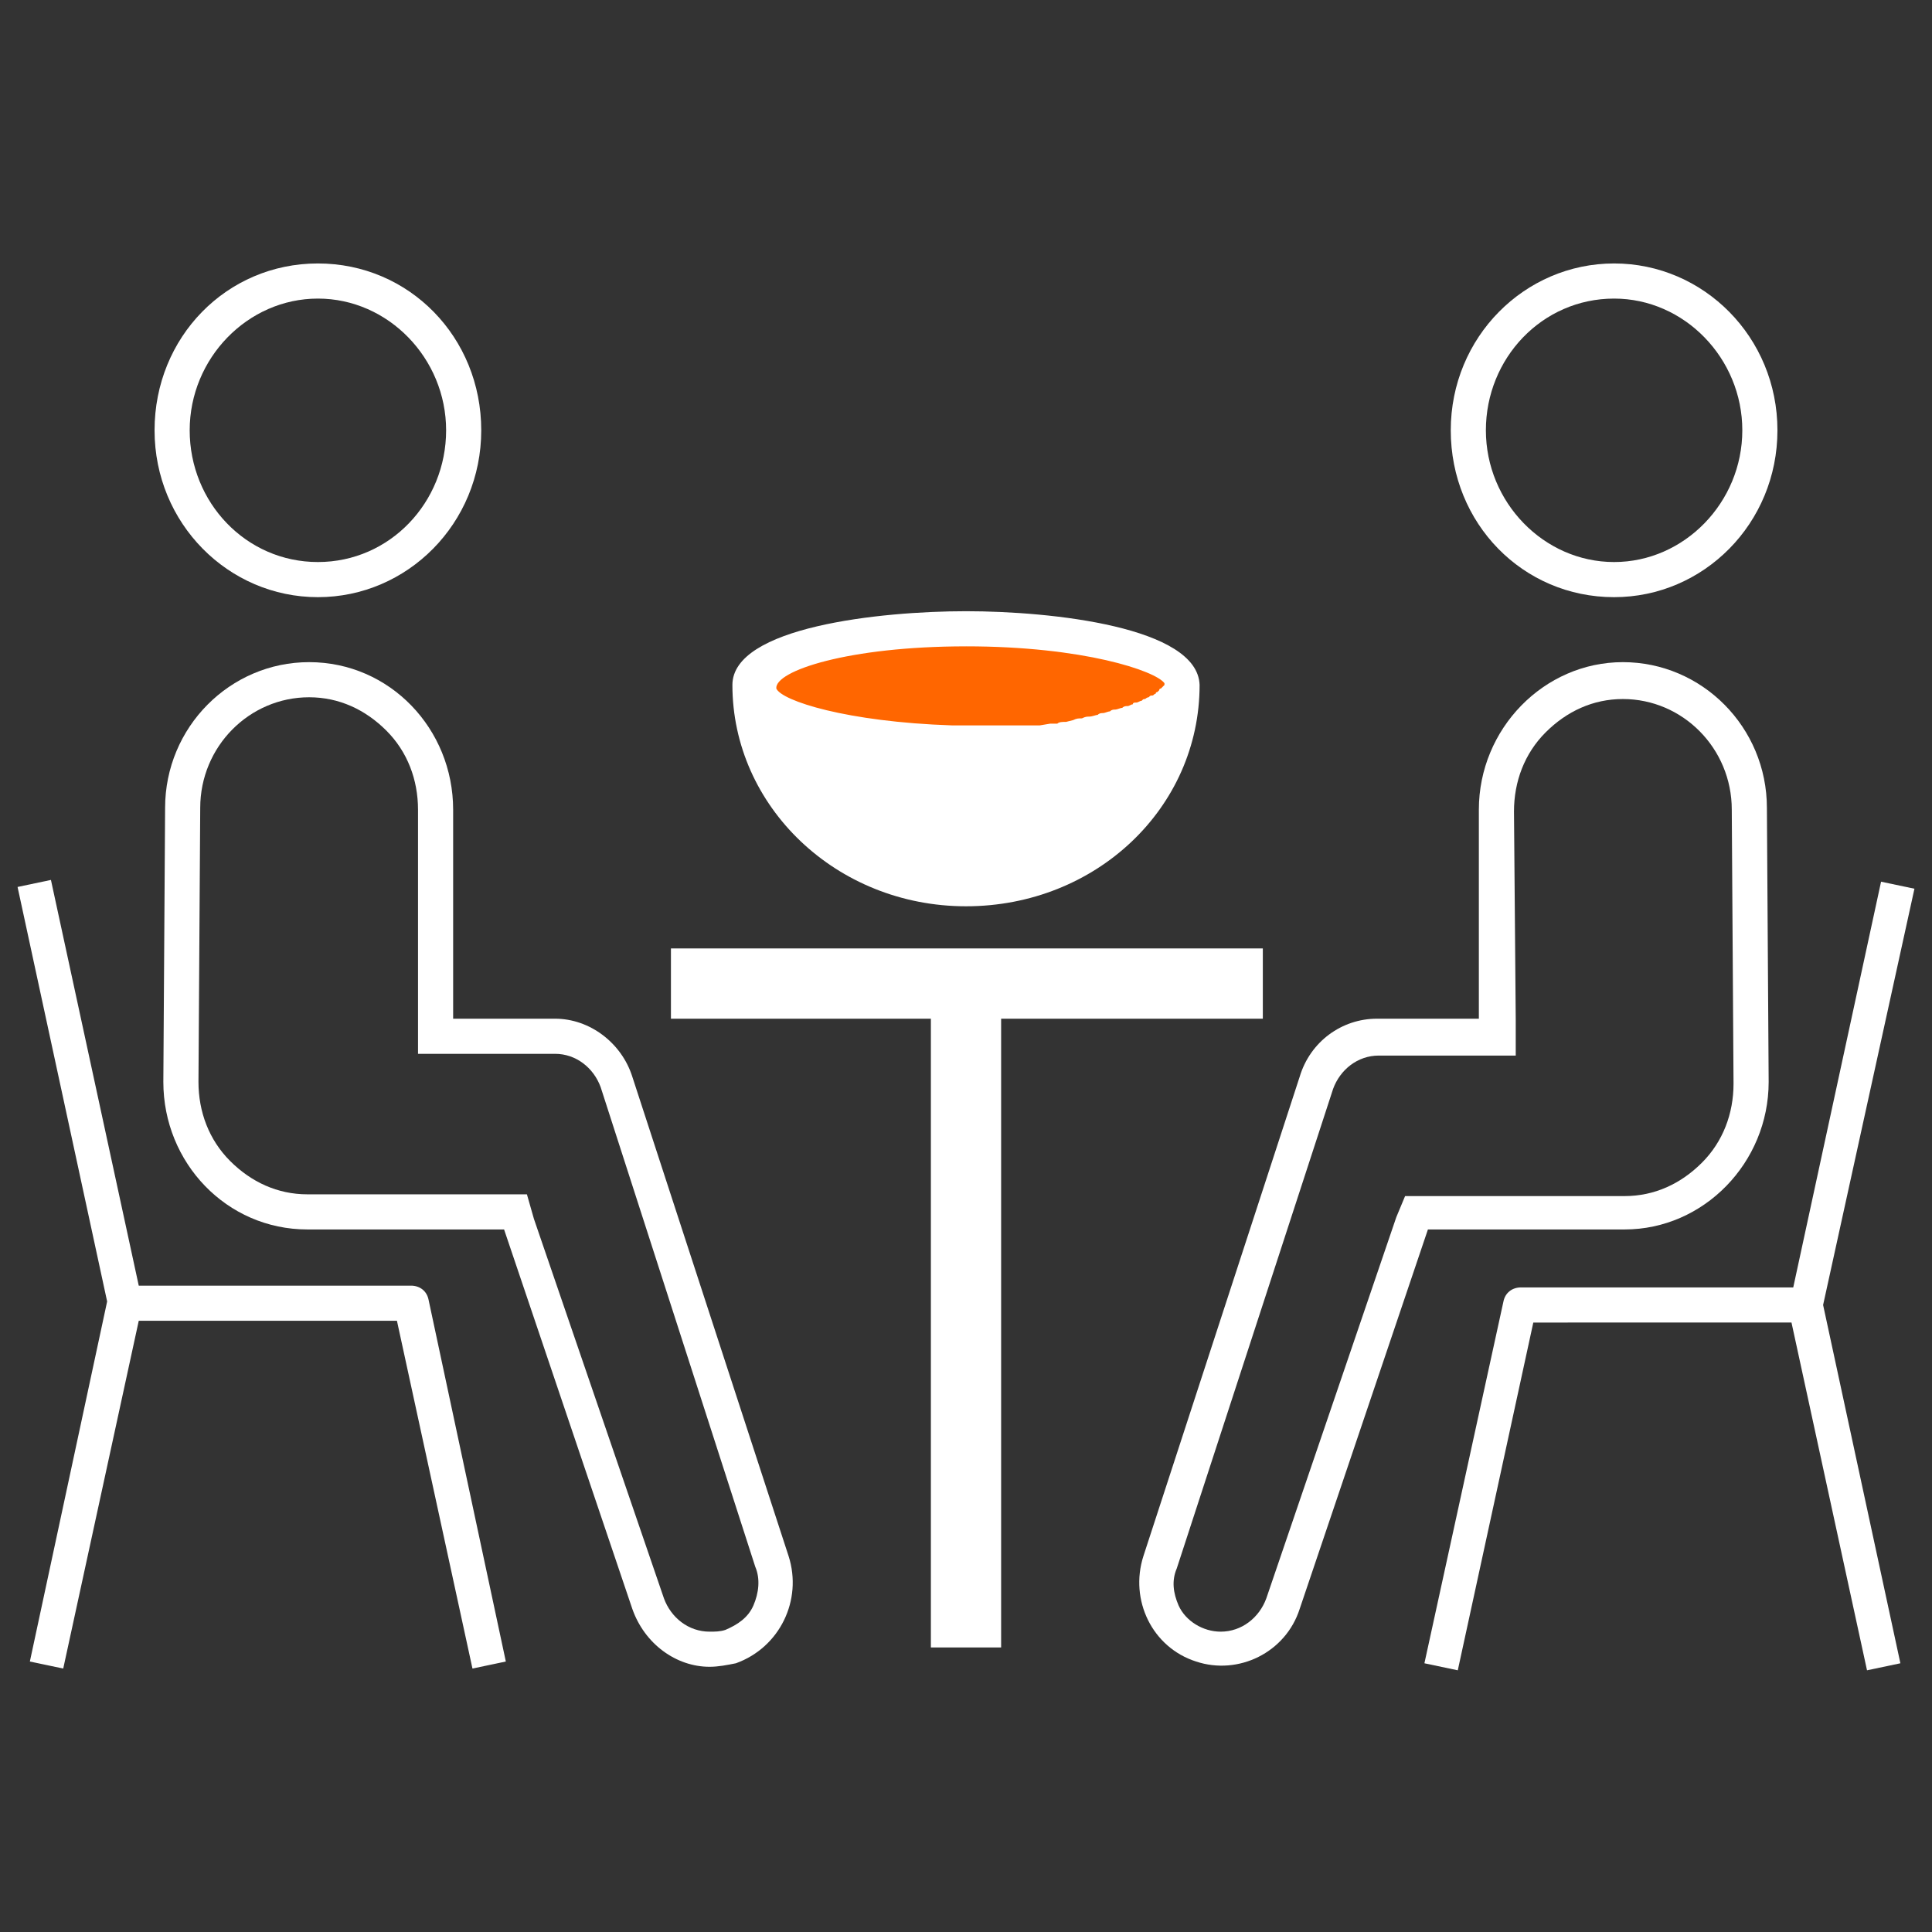 <svg version="1.1" id="_layer_2" xmlns="http://www.w3.org/2000/svg" x="0" y="0" viewBox="0 0 110 110" style="enable-background:new 0 0 110 110" xml:space="preserve"><rect x="0" y="0" width="110" height="110" fill="#333333" stroke="none"/><style>.st0{fill:#fff}</style><g id="_layer_9copy"><path class="st0" d="M18.1 34c5.1 0 9.3-4.2 9.3-9.5S23.3 15 18.1 15s-9.3 4.2-9.3 9.5S13 34 18.1 34zm0-17c4 0 7.3 3.4 7.3 7.5S22.2 32 18.1 32s-7.3-3.4-7.3-7.5 3.3-7.5 7.3-7.5zm26.8 71.6L36 61.3c-.6-1.9-2.4-3.3-4.4-3.3h-5.8V46.1c0-4.6-3.6-8.4-8.2-8.4-4.5 0-8.2 3.7-8.2 8.3l-.1 15.6c0 4.6 3.6 8.4 8.2 8.4H28.7L36 91.6c.7 2 2.5 3.3 4.4 3.3.5 0 1-.1 1.5-.2 2.5-.9 3.8-3.6 3-6.1zm-2 2.8c-.3.7-.9 1.1-1.6 1.4-.3.1-.6.1-.9.1-1.2 0-2.2-.8-2.6-1.9l-7.4-21.6L30 68H17.5c-1.7 0-3.2-.7-4.4-1.9-1.2-1.2-1.8-2.8-1.8-4.5l.1-15.6c0-3.5 2.8-6.3 6.2-6.3 1.7 0 3.2.7 4.4 1.9 1.2 1.2 1.8 2.8 1.8 4.5V60h7.8c1.2 0 2.2.8 2.6 1.9L43 89.2c.3.7.2 1.5-.1 2.2z"/><path class="st0" d="M23.4 73.2H7.9l-5-23.1-1.9.4 5.1 23.6-4.4 20.5 1.9.4 4.3-19.8h14.7L26.9 95l1.9-.4L24.4 74c-.1-.5-.5-.8-1-.8zM91.9 34c5.1 0 9.3-4.2 9.3-9.5S97 15 91.9 15s-9.3 4.2-9.3 9.5 4.1 9.5 9.3 9.5zm0-17c4 0 7.3 3.4 7.3 7.5S95.9 32 91.9 32s-7.3-3.4-7.3-7.5 3.2-7.5 7.3-7.5zm.2 53h.4c4.5 0 8.2-3.8 8.2-8.4l-.1-15.6c0-4.6-3.7-8.3-8.2-8.3-4.5 0-8.2 3.8-8.2 8.4V58h-5.8c-2 0-3.8 1.3-4.4 3.3l-8.9 27.3c-.8 2.5.5 5.2 3 6 2.4.8 5.1-.5 5.9-3L81.3 70h10.8zm-12.6-.7L72.1 91c-.4 1.1-1.4 1.9-2.6 1.9-1 0-2-.6-2.4-1.5-.3-.7-.4-1.4-.1-2.1L75.9 62c.4-1.1 1.4-1.9 2.6-1.9h7.8v-2l-.1-11.9c0-1.7.6-3.3 1.8-4.5 1.2-1.2 2.7-1.9 4.4-1.9 3.4 0 6.2 2.8 6.2 6.3l.1 15.6c0 1.7-.6 3.3-1.8 4.5-1.2 1.2-2.7 1.9-4.4 1.9H80l-.5 1.2z"/><path class="st0" d="m109 50.6-1.9-.4-5 23.1H86.6c-.5 0-.9.3-1 .8l-4.5 20.6 1.9.4 4.3-19.8H102l4.3 19.8 1.9-.4-4.4-20.4 5.2-23.7zM71.8 54H38.2v4H53v35.8h4V58h14.9v-4z"/><ellipse cx="55" cy="38.9" rx="12.3" ry="3.2" style="fill:#f60"/><path class="st0" d="M55 34.8c-4.9 0-13.3.9-13.3 4.2 0 6.9 5.9 12.6 13.3 12.6S68.3 46 68.3 39c-.1-3.3-8.4-4.2-13.3-4.2zm0 2c6.7 0 10.8 1.4 11.3 2.1v.1l-.1.1-.1.1s-.1 0-.1.1l-.1.1s-.1 0-.1.1c-.1 0-.1.1-.2.1s-.1 0-.2.1c-.1 0-.2.1-.2.1-.1 0-.1 0-.2.1-.1 0-.2.1-.3.1-.1 0-.2 0-.2.1-.1 0-.2.1-.3.1-.1 0-.2 0-.3.1-.1 0-.3.1-.4.1-.1 0-.2 0-.3.1-.1 0-.3.1-.4.1-.1 0-.2 0-.3.1-.1 0-.3.1-.5.1-.1 0-.2 0-.4.1-.2 0-.3 0-.5.1l-.4.1c-.2 0-.4 0-.5.1h-.4l-.6.1h-5c-6-.2-9.7-1.4-10-2.1-.1-1 4.1-2.4 10.8-2.4z"/><path d="M1 15h108v80H1V15z" style="fill:none"/></g></svg>
